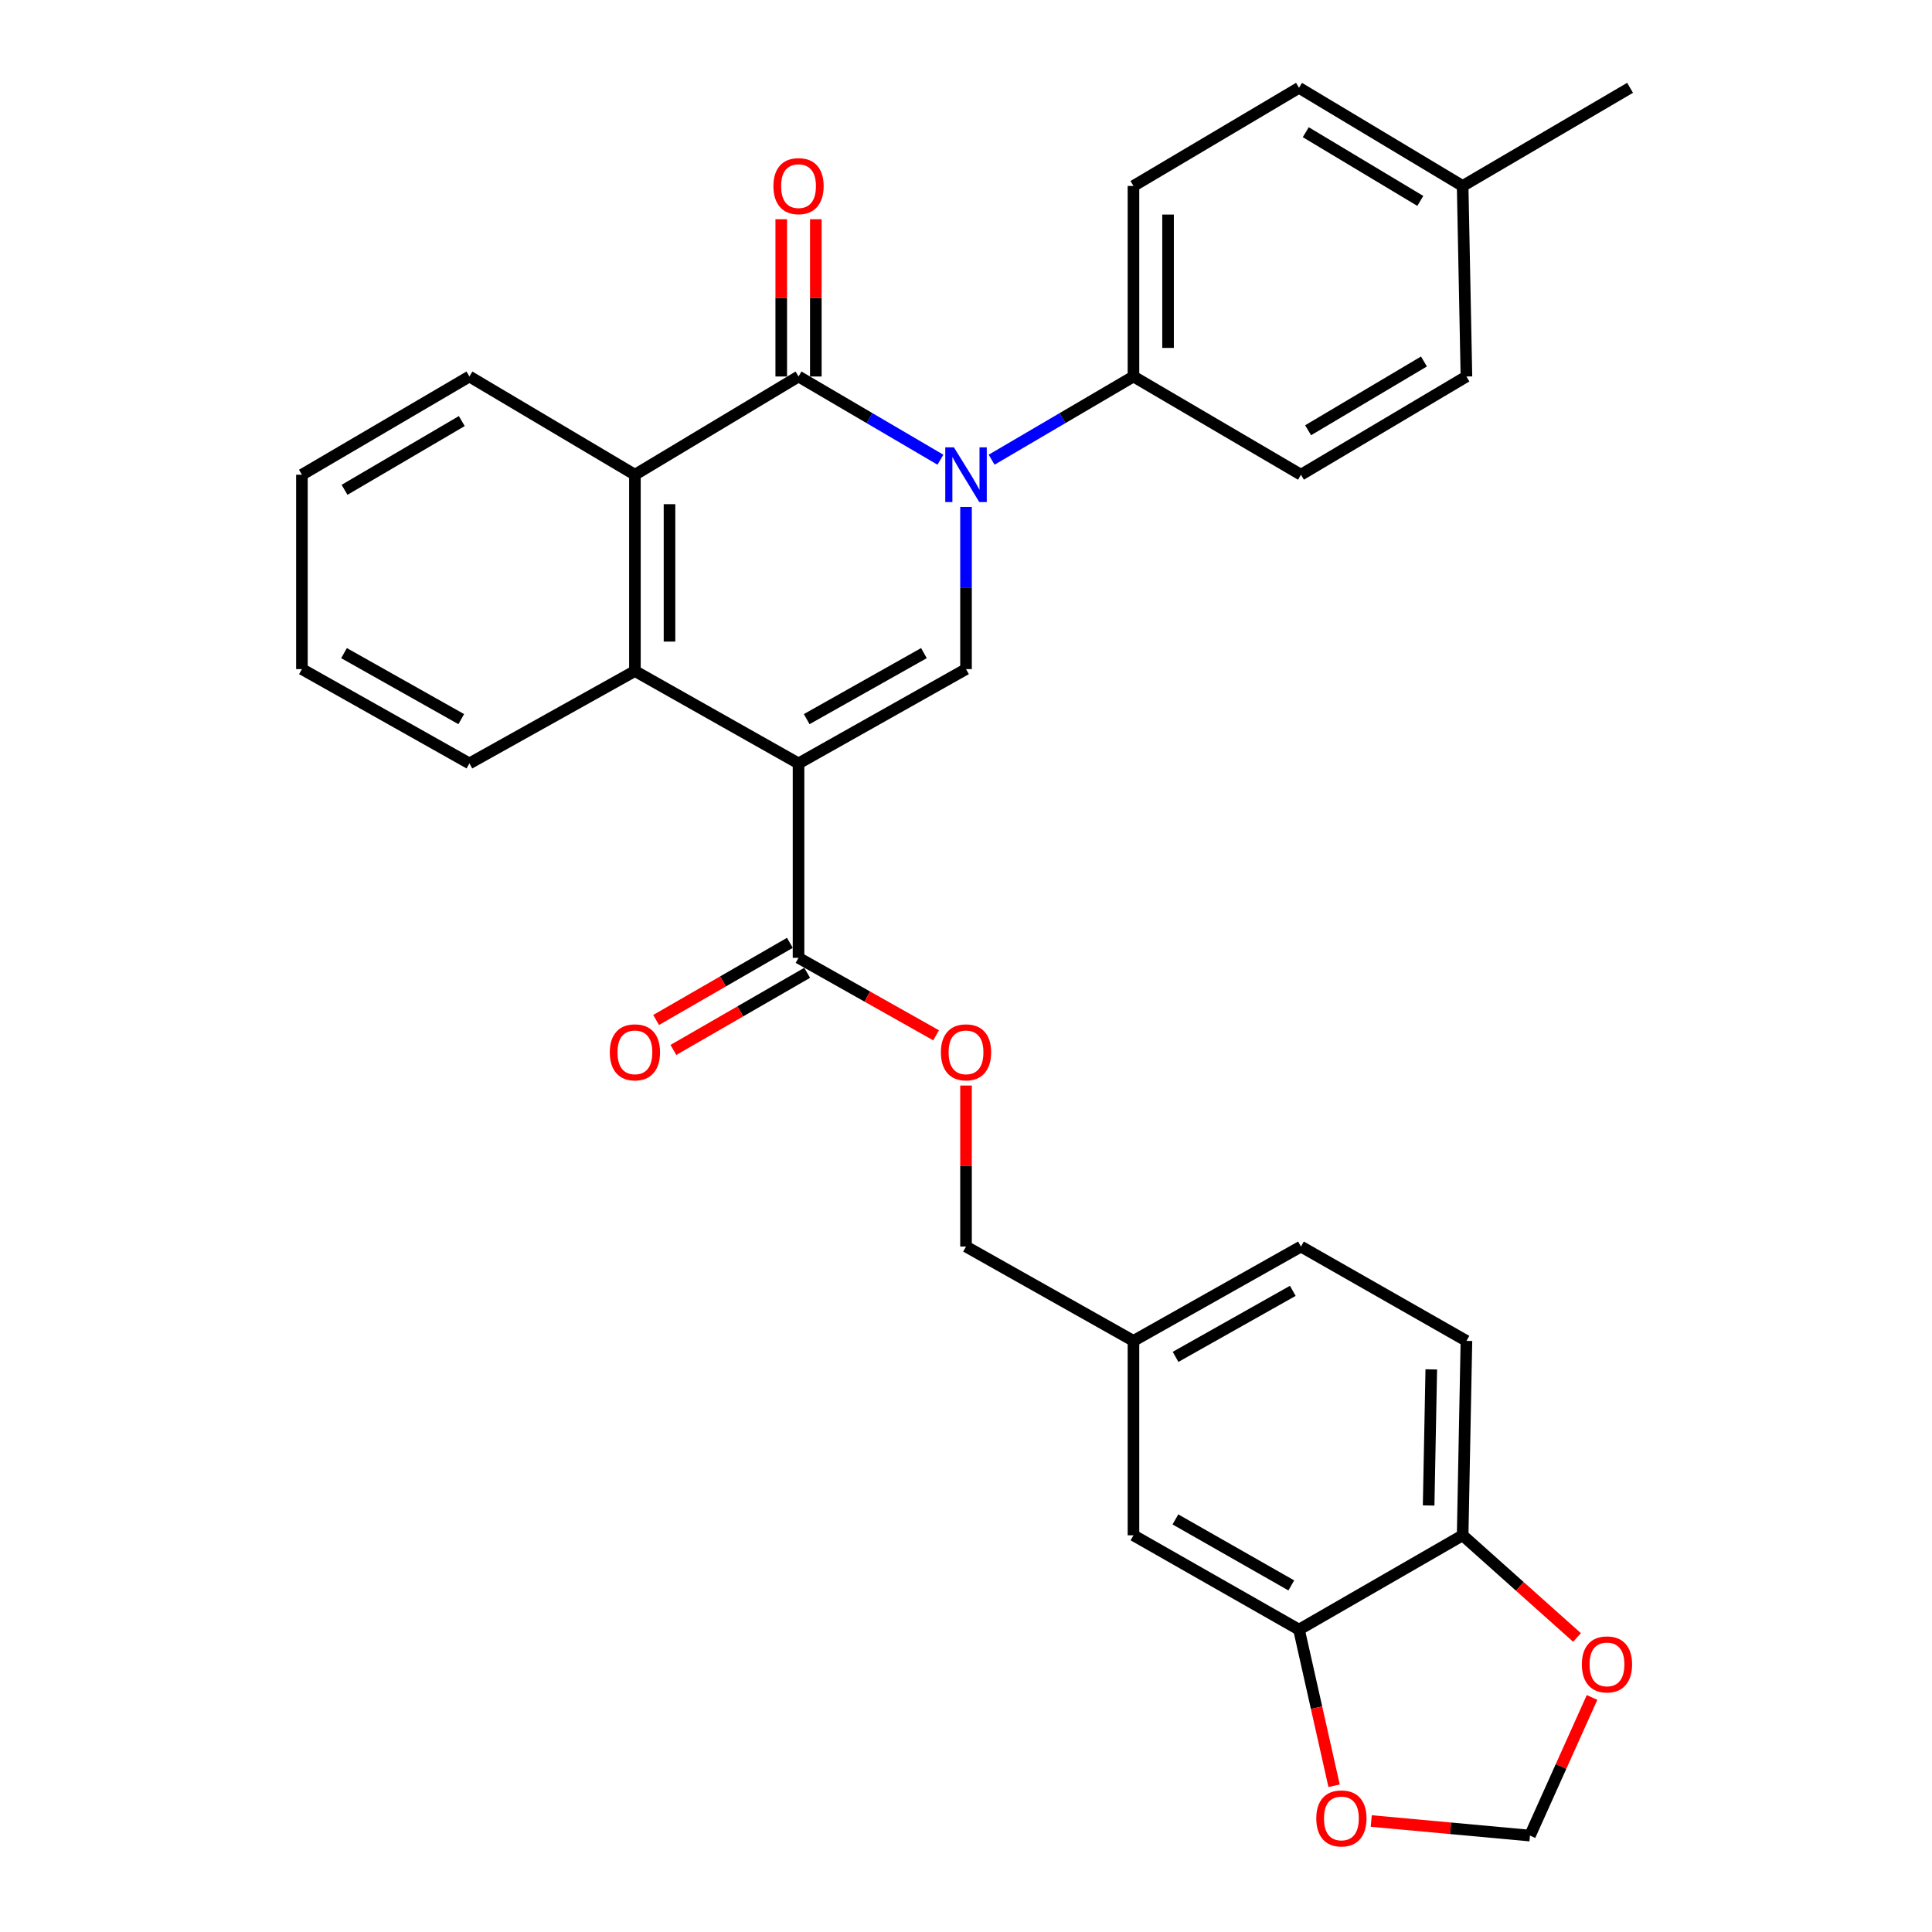 <?xml version='1.0' encoding='iso-8859-1'?>
<svg version='1.1' baseProfile='full'
              xmlns='http://www.w3.org/2000/svg'
                      xmlns:rdkit='http://www.rdkit.org/xml'
                      xmlns:xlink='http://www.w3.org/1999/xlink'
                  xml:space='preserve'
width='1000px' height='1000px' viewBox='0 0 1000 1000'>
<!-- END OF HEADER -->
<rect style='opacity:1.0;fill:#FFFFFF;stroke:none' width='1000' height='1000' x='0' y='0'> </rect>
<path class='bond-2' d='M 413.321,395.145 L 500.01,346.33' style='fill:none;fill-rule:evenodd;stroke:#000000;stroke-width:6px;stroke-linecap:butt;stroke-linejoin:miter;stroke-opacity:1' />
<path class='bond-2' d='M 417.54,372.223 L 478.222,338.052' style='fill:none;fill-rule:evenodd;stroke:#000000;stroke-width:6px;stroke-linecap:butt;stroke-linejoin:miter;stroke-opacity:1' />
<path class='bond-3' d='M 413.321,395.145 L 328.631,347.324' style='fill:none;fill-rule:evenodd;stroke:#000000;stroke-width:6px;stroke-linecap:butt;stroke-linejoin:miter;stroke-opacity:1' />
<path class='bond-5' d='M 413.321,395.145 L 413.321,495.768' style='fill:none;fill-rule:evenodd;stroke:#000000;stroke-width:6px;stroke-linecap:butt;stroke-linejoin:miter;stroke-opacity:1' />
<path class='bond-0' d='M 500.01,262.392 L 500.01,304.361' style='fill:none;fill-rule:evenodd;stroke:#0000FF;stroke-width:6px;stroke-linecap:butt;stroke-linejoin:miter;stroke-opacity:1' />
<path class='bond-0' d='M 500.01,304.361 L 500.01,346.33' style='fill:none;fill-rule:evenodd;stroke:#000000;stroke-width:6px;stroke-linecap:butt;stroke-linejoin:miter;stroke-opacity:1' />
<path class='bond-6' d='M 513.262,237.942 L 549.971,216.408' style='fill:none;fill-rule:evenodd;stroke:#0000FF;stroke-width:6px;stroke-linecap:butt;stroke-linejoin:miter;stroke-opacity:1' />
<path class='bond-6' d='M 549.971,216.408 L 586.679,194.873' style='fill:none;fill-rule:evenodd;stroke:#000000;stroke-width:6px;stroke-linecap:butt;stroke-linejoin:miter;stroke-opacity:1' />
<path class='bond-30' d='M 486.757,237.944 L 450.039,216.408' style='fill:none;fill-rule:evenodd;stroke:#0000FF;stroke-width:6px;stroke-linecap:butt;stroke-linejoin:miter;stroke-opacity:1' />
<path class='bond-30' d='M 450.039,216.408 L 413.321,194.873' style='fill:none;fill-rule:evenodd;stroke:#000000;stroke-width:6px;stroke-linecap:butt;stroke-linejoin:miter;stroke-opacity:1' />
<path class='bond-1' d='M 413.321,194.873 L 328.631,245.716' style='fill:none;fill-rule:evenodd;stroke:#000000;stroke-width:6px;stroke-linecap:butt;stroke-linejoin:miter;stroke-opacity:1' />
<path class='bond-8' d='M 422.272,194.873 L 422.272,154.178' style='fill:none;fill-rule:evenodd;stroke:#000000;stroke-width:6px;stroke-linecap:butt;stroke-linejoin:miter;stroke-opacity:1' />
<path class='bond-8' d='M 422.272,154.178 L 422.272,113.484' style='fill:none;fill-rule:evenodd;stroke:#FF0000;stroke-width:6px;stroke-linecap:butt;stroke-linejoin:miter;stroke-opacity:1' />
<path class='bond-8' d='M 404.37,194.873 L 404.37,154.178' style='fill:none;fill-rule:evenodd;stroke:#000000;stroke-width:6px;stroke-linecap:butt;stroke-linejoin:miter;stroke-opacity:1' />
<path class='bond-8' d='M 404.37,154.178 L 404.37,113.484' style='fill:none;fill-rule:evenodd;stroke:#FF0000;stroke-width:6px;stroke-linecap:butt;stroke-linejoin:miter;stroke-opacity:1' />
<path class='bond-4' d='M 328.631,347.324 L 328.631,245.716' style='fill:none;fill-rule:evenodd;stroke:#000000;stroke-width:6px;stroke-linecap:butt;stroke-linejoin:miter;stroke-opacity:1' />
<path class='bond-4' d='M 346.534,332.083 L 346.534,260.958' style='fill:none;fill-rule:evenodd;stroke:#000000;stroke-width:6px;stroke-linecap:butt;stroke-linejoin:miter;stroke-opacity:1' />
<path class='bond-25' d='M 328.631,347.324 L 242.966,395.145' style='fill:none;fill-rule:evenodd;stroke:#000000;stroke-width:6px;stroke-linecap:butt;stroke-linejoin:miter;stroke-opacity:1' />
<path class='bond-26' d='M 328.631,245.716 L 242.966,194.873' style='fill:none;fill-rule:evenodd;stroke:#000000;stroke-width:6px;stroke-linecap:butt;stroke-linejoin:miter;stroke-opacity:1' />
<path class='bond-11' d='M 413.321,495.768 L 448.922,515.823' style='fill:none;fill-rule:evenodd;stroke:#000000;stroke-width:6px;stroke-linecap:butt;stroke-linejoin:miter;stroke-opacity:1' />
<path class='bond-11' d='M 448.922,515.823 L 484.523,535.878' style='fill:none;fill-rule:evenodd;stroke:#FF0000;stroke-width:6px;stroke-linecap:butt;stroke-linejoin:miter;stroke-opacity:1' />
<path class='bond-14' d='M 408.849,488.013 L 374.227,507.978' style='fill:none;fill-rule:evenodd;stroke:#000000;stroke-width:6px;stroke-linecap:butt;stroke-linejoin:miter;stroke-opacity:1' />
<path class='bond-14' d='M 374.227,507.978 L 339.604,527.943' style='fill:none;fill-rule:evenodd;stroke:#FF0000;stroke-width:6px;stroke-linecap:butt;stroke-linejoin:miter;stroke-opacity:1' />
<path class='bond-14' d='M 417.792,503.522 L 383.17,523.487' style='fill:none;fill-rule:evenodd;stroke:#000000;stroke-width:6px;stroke-linecap:butt;stroke-linejoin:miter;stroke-opacity:1' />
<path class='bond-14' d='M 383.17,523.487 L 348.547,543.452' style='fill:none;fill-rule:evenodd;stroke:#FF0000;stroke-width:6px;stroke-linecap:butt;stroke-linejoin:miter;stroke-opacity:1' />
<path class='bond-16' d='M 586.679,194.873 L 586.679,96.258' style='fill:none;fill-rule:evenodd;stroke:#000000;stroke-width:6px;stroke-linecap:butt;stroke-linejoin:miter;stroke-opacity:1' />
<path class='bond-16' d='M 604.582,180.081 L 604.582,111.051' style='fill:none;fill-rule:evenodd;stroke:#000000;stroke-width:6px;stroke-linecap:butt;stroke-linejoin:miter;stroke-opacity:1' />
<path class='bond-17' d='M 586.679,194.873 L 673.368,245.716' style='fill:none;fill-rule:evenodd;stroke:#000000;stroke-width:6px;stroke-linecap:butt;stroke-linejoin:miter;stroke-opacity:1' />
<path class='bond-7' d='M 672.364,843.489 L 586.679,794.674' style='fill:none;fill-rule:evenodd;stroke:#000000;stroke-width:6px;stroke-linecap:butt;stroke-linejoin:miter;stroke-opacity:1' />
<path class='bond-7' d='M 668.373,820.611 L 608.394,786.441' style='fill:none;fill-rule:evenodd;stroke:#000000;stroke-width:6px;stroke-linecap:butt;stroke-linejoin:miter;stroke-opacity:1' />
<path class='bond-10' d='M 672.364,843.489 L 681.444,883.898' style='fill:none;fill-rule:evenodd;stroke:#000000;stroke-width:6px;stroke-linecap:butt;stroke-linejoin:miter;stroke-opacity:1' />
<path class='bond-10' d='M 681.444,883.898 L 690.524,924.306' style='fill:none;fill-rule:evenodd;stroke:#FF0000;stroke-width:6px;stroke-linecap:butt;stroke-linejoin:miter;stroke-opacity:1' />
<path class='bond-33' d='M 672.364,843.489 L 757.063,794.674' style='fill:none;fill-rule:evenodd;stroke:#000000;stroke-width:6px;stroke-linecap:butt;stroke-linejoin:miter;stroke-opacity:1' />
<path class='bond-9' d='M 757.063,794.674 L 759.023,694.041' style='fill:none;fill-rule:evenodd;stroke:#000000;stroke-width:6px;stroke-linecap:butt;stroke-linejoin:miter;stroke-opacity:1' />
<path class='bond-9' d='M 739.458,779.23 L 740.829,708.787' style='fill:none;fill-rule:evenodd;stroke:#000000;stroke-width:6px;stroke-linecap:butt;stroke-linejoin:miter;stroke-opacity:1' />
<path class='bond-12' d='M 757.063,794.674 L 786.663,821.117' style='fill:none;fill-rule:evenodd;stroke:#000000;stroke-width:6px;stroke-linecap:butt;stroke-linejoin:miter;stroke-opacity:1' />
<path class='bond-12' d='M 786.663,821.117 L 816.263,847.56' style='fill:none;fill-rule:evenodd;stroke:#FF0000;stroke-width:6px;stroke-linecap:butt;stroke-linejoin:miter;stroke-opacity:1' />
<path class='bond-13' d='M 709.755,942.548 L 750.834,946.324' style='fill:none;fill-rule:evenodd;stroke:#FF0000;stroke-width:6px;stroke-linecap:butt;stroke-linejoin:miter;stroke-opacity:1' />
<path class='bond-13' d='M 750.834,946.324 L 791.914,950.099' style='fill:none;fill-rule:evenodd;stroke:#000000;stroke-width:6px;stroke-linecap:butt;stroke-linejoin:miter;stroke-opacity:1' />
<path class='bond-20' d='M 500.01,561.878 L 500.01,603.547' style='fill:none;fill-rule:evenodd;stroke:#FF0000;stroke-width:6px;stroke-linecap:butt;stroke-linejoin:miter;stroke-opacity:1' />
<path class='bond-20' d='M 500.01,603.547 L 500.01,645.216' style='fill:none;fill-rule:evenodd;stroke:#000000;stroke-width:6px;stroke-linecap:butt;stroke-linejoin:miter;stroke-opacity:1' />
<path class='bond-34' d='M 824.043,878.602 L 807.978,914.351' style='fill:none;fill-rule:evenodd;stroke:#FF0000;stroke-width:6px;stroke-linecap:butt;stroke-linejoin:miter;stroke-opacity:1' />
<path class='bond-34' d='M 807.978,914.351 L 791.914,950.099' style='fill:none;fill-rule:evenodd;stroke:#000000;stroke-width:6px;stroke-linecap:butt;stroke-linejoin:miter;stroke-opacity:1' />
<path class='bond-15' d='M 586.679,794.674 L 586.679,694.041' style='fill:none;fill-rule:evenodd;stroke:#000000;stroke-width:6px;stroke-linecap:butt;stroke-linejoin:miter;stroke-opacity:1' />
<path class='bond-23' d='M 586.679,96.258 L 672.364,45.455' style='fill:none;fill-rule:evenodd;stroke:#000000;stroke-width:6px;stroke-linecap:butt;stroke-linejoin:miter;stroke-opacity:1' />
<path class='bond-22' d='M 673.368,245.716 L 759.023,194.873' style='fill:none;fill-rule:evenodd;stroke:#000000;stroke-width:6px;stroke-linecap:butt;stroke-linejoin:miter;stroke-opacity:1' />
<path class='bond-22' d='M 677.078,222.695 L 737.036,187.104' style='fill:none;fill-rule:evenodd;stroke:#000000;stroke-width:6px;stroke-linecap:butt;stroke-linejoin:miter;stroke-opacity:1' />
<path class='bond-18' d='M 759.023,694.041 L 673.368,645.216' style='fill:none;fill-rule:evenodd;stroke:#000000;stroke-width:6px;stroke-linecap:butt;stroke-linejoin:miter;stroke-opacity:1' />
<path class='bond-19' d='M 586.679,694.041 L 500.01,645.216' style='fill:none;fill-rule:evenodd;stroke:#000000;stroke-width:6px;stroke-linecap:butt;stroke-linejoin:miter;stroke-opacity:1' />
<path class='bond-21' d='M 586.679,694.041 L 673.368,645.216' style='fill:none;fill-rule:evenodd;stroke:#000000;stroke-width:6px;stroke-linecap:butt;stroke-linejoin:miter;stroke-opacity:1' />
<path class='bond-21' d='M 608.468,702.316 L 669.15,668.138' style='fill:none;fill-rule:evenodd;stroke:#000000;stroke-width:6px;stroke-linecap:butt;stroke-linejoin:miter;stroke-opacity:1' />
<path class='bond-24' d='M 759.023,194.873 L 757.063,96.258' style='fill:none;fill-rule:evenodd;stroke:#000000;stroke-width:6px;stroke-linecap:butt;stroke-linejoin:miter;stroke-opacity:1' />
<path class='bond-32' d='M 672.364,45.455 L 757.063,96.258' style='fill:none;fill-rule:evenodd;stroke:#000000;stroke-width:6px;stroke-linecap:butt;stroke-linejoin:miter;stroke-opacity:1' />
<path class='bond-32' d='M 675.86,68.428 L 735.15,103.991' style='fill:none;fill-rule:evenodd;stroke:#000000;stroke-width:6px;stroke-linecap:butt;stroke-linejoin:miter;stroke-opacity:1' />
<path class='bond-27' d='M 757.063,96.258 L 843.723,45.455' style='fill:none;fill-rule:evenodd;stroke:#000000;stroke-width:6px;stroke-linecap:butt;stroke-linejoin:miter;stroke-opacity:1' />
<path class='bond-28' d='M 242.966,395.145 L 156.277,346.33' style='fill:none;fill-rule:evenodd;stroke:#000000;stroke-width:6px;stroke-linecap:butt;stroke-linejoin:miter;stroke-opacity:1' />
<path class='bond-28' d='M 238.747,372.223 L 178.065,338.052' style='fill:none;fill-rule:evenodd;stroke:#000000;stroke-width:6px;stroke-linecap:butt;stroke-linejoin:miter;stroke-opacity:1' />
<path class='bond-31' d='M 242.966,194.873 L 156.277,245.716' style='fill:none;fill-rule:evenodd;stroke:#000000;stroke-width:6px;stroke-linecap:butt;stroke-linejoin:miter;stroke-opacity:1' />
<path class='bond-31' d='M 239.02,217.942 L 178.338,253.533' style='fill:none;fill-rule:evenodd;stroke:#000000;stroke-width:6px;stroke-linecap:butt;stroke-linejoin:miter;stroke-opacity:1' />
<path class='bond-29' d='M 156.277,346.33 L 156.277,245.716' style='fill:none;fill-rule:evenodd;stroke:#000000;stroke-width:6px;stroke-linecap:butt;stroke-linejoin:miter;stroke-opacity:1' />
<path  class='atom-1' d='M 493.75 231.556
L 503.03 246.556
Q 503.95 248.036, 505.43 250.716
Q 506.91 253.396, 506.99 253.556
L 506.99 231.556
L 510.75 231.556
L 510.75 259.876
L 506.87 259.876
L 496.91 243.476
Q 495.75 241.556, 494.51 239.356
Q 493.31 237.156, 492.95 236.476
L 492.95 259.876
L 489.27 259.876
L 489.27 231.556
L 493.75 231.556
' fill='#0000FF'/>
<path  class='atom-9' d='M 400.321 96.338
Q 400.321 89.538, 403.681 85.739
Q 407.041 81.939, 413.321 81.939
Q 419.601 81.939, 422.961 85.739
Q 426.321 89.538, 426.321 96.338
Q 426.321 103.219, 422.921 107.139
Q 419.521 111.019, 413.321 111.019
Q 407.081 111.019, 403.681 107.139
Q 400.321 103.259, 400.321 96.338
M 413.321 107.819
Q 417.641 107.819, 419.961 104.939
Q 422.321 102.019, 422.321 96.338
Q 422.321 90.778, 419.961 87.978
Q 417.641 85.138, 413.321 85.138
Q 409.001 85.138, 406.641 87.939
Q 404.321 90.739, 404.321 96.338
Q 404.321 102.059, 406.641 104.939
Q 409.001 107.819, 413.321 107.819
' fill='#FF0000'/>
<path  class='atom-11' d='M 681.304 941.208
Q 681.304 934.408, 684.664 930.608
Q 688.024 926.808, 694.304 926.808
Q 700.584 926.808, 703.944 930.608
Q 707.304 934.408, 707.304 941.208
Q 707.304 948.088, 703.904 952.008
Q 700.504 955.888, 694.304 955.888
Q 688.064 955.888, 684.664 952.008
Q 681.304 948.128, 681.304 941.208
M 694.304 952.688
Q 698.624 952.688, 700.944 949.808
Q 703.304 946.888, 703.304 941.208
Q 703.304 935.648, 700.944 932.848
Q 698.624 930.008, 694.304 930.008
Q 689.984 930.008, 687.624 932.808
Q 685.304 935.608, 685.304 941.208
Q 685.304 946.928, 687.624 949.808
Q 689.984 952.688, 694.304 952.688
' fill='#FF0000'/>
<path  class='atom-12' d='M 487.01 544.683
Q 487.01 537.883, 490.37 534.083
Q 493.73 530.283, 500.01 530.283
Q 506.29 530.283, 509.65 534.083
Q 513.01 537.883, 513.01 544.683
Q 513.01 551.563, 509.61 555.483
Q 506.21 559.363, 500.01 559.363
Q 493.77 559.363, 490.37 555.483
Q 487.01 551.603, 487.01 544.683
M 500.01 556.163
Q 504.33 556.163, 506.65 553.283
Q 509.01 550.363, 509.01 544.683
Q 509.01 539.123, 506.65 536.323
Q 504.33 533.483, 500.01 533.483
Q 495.69 533.483, 493.33 536.283
Q 491.01 539.083, 491.01 544.683
Q 491.01 550.403, 493.33 553.283
Q 495.69 556.163, 500.01 556.163
' fill='#FF0000'/>
<path  class='atom-13' d='M 818.767 861.491
Q 818.767 854.691, 822.127 850.891
Q 825.487 847.091, 831.767 847.091
Q 838.047 847.091, 841.407 850.891
Q 844.767 854.691, 844.767 861.491
Q 844.767 868.371, 841.367 872.291
Q 837.967 876.171, 831.767 876.171
Q 825.527 876.171, 822.127 872.291
Q 818.767 868.411, 818.767 861.491
M 831.767 872.971
Q 836.087 872.971, 838.407 870.091
Q 840.767 867.171, 840.767 861.491
Q 840.767 855.931, 838.407 853.131
Q 836.087 850.291, 831.767 850.291
Q 827.447 850.291, 825.087 853.091
Q 822.767 855.891, 822.767 861.491
Q 822.767 867.211, 825.087 870.091
Q 827.447 872.971, 831.767 872.971
' fill='#FF0000'/>
<path  class='atom-15' d='M 315.631 544.683
Q 315.631 537.883, 318.991 534.083
Q 322.351 530.283, 328.631 530.283
Q 334.911 530.283, 338.271 534.083
Q 341.631 537.883, 341.631 544.683
Q 341.631 551.563, 338.231 555.483
Q 334.831 559.363, 328.631 559.363
Q 322.391 559.363, 318.991 555.483
Q 315.631 551.603, 315.631 544.683
M 328.631 556.163
Q 332.951 556.163, 335.271 553.283
Q 337.631 550.363, 337.631 544.683
Q 337.631 539.123, 335.271 536.323
Q 332.951 533.483, 328.631 533.483
Q 324.311 533.483, 321.951 536.283
Q 319.631 539.083, 319.631 544.683
Q 319.631 550.403, 321.951 553.283
Q 324.311 556.163, 328.631 556.163
' fill='#FF0000'/>
</svg>
